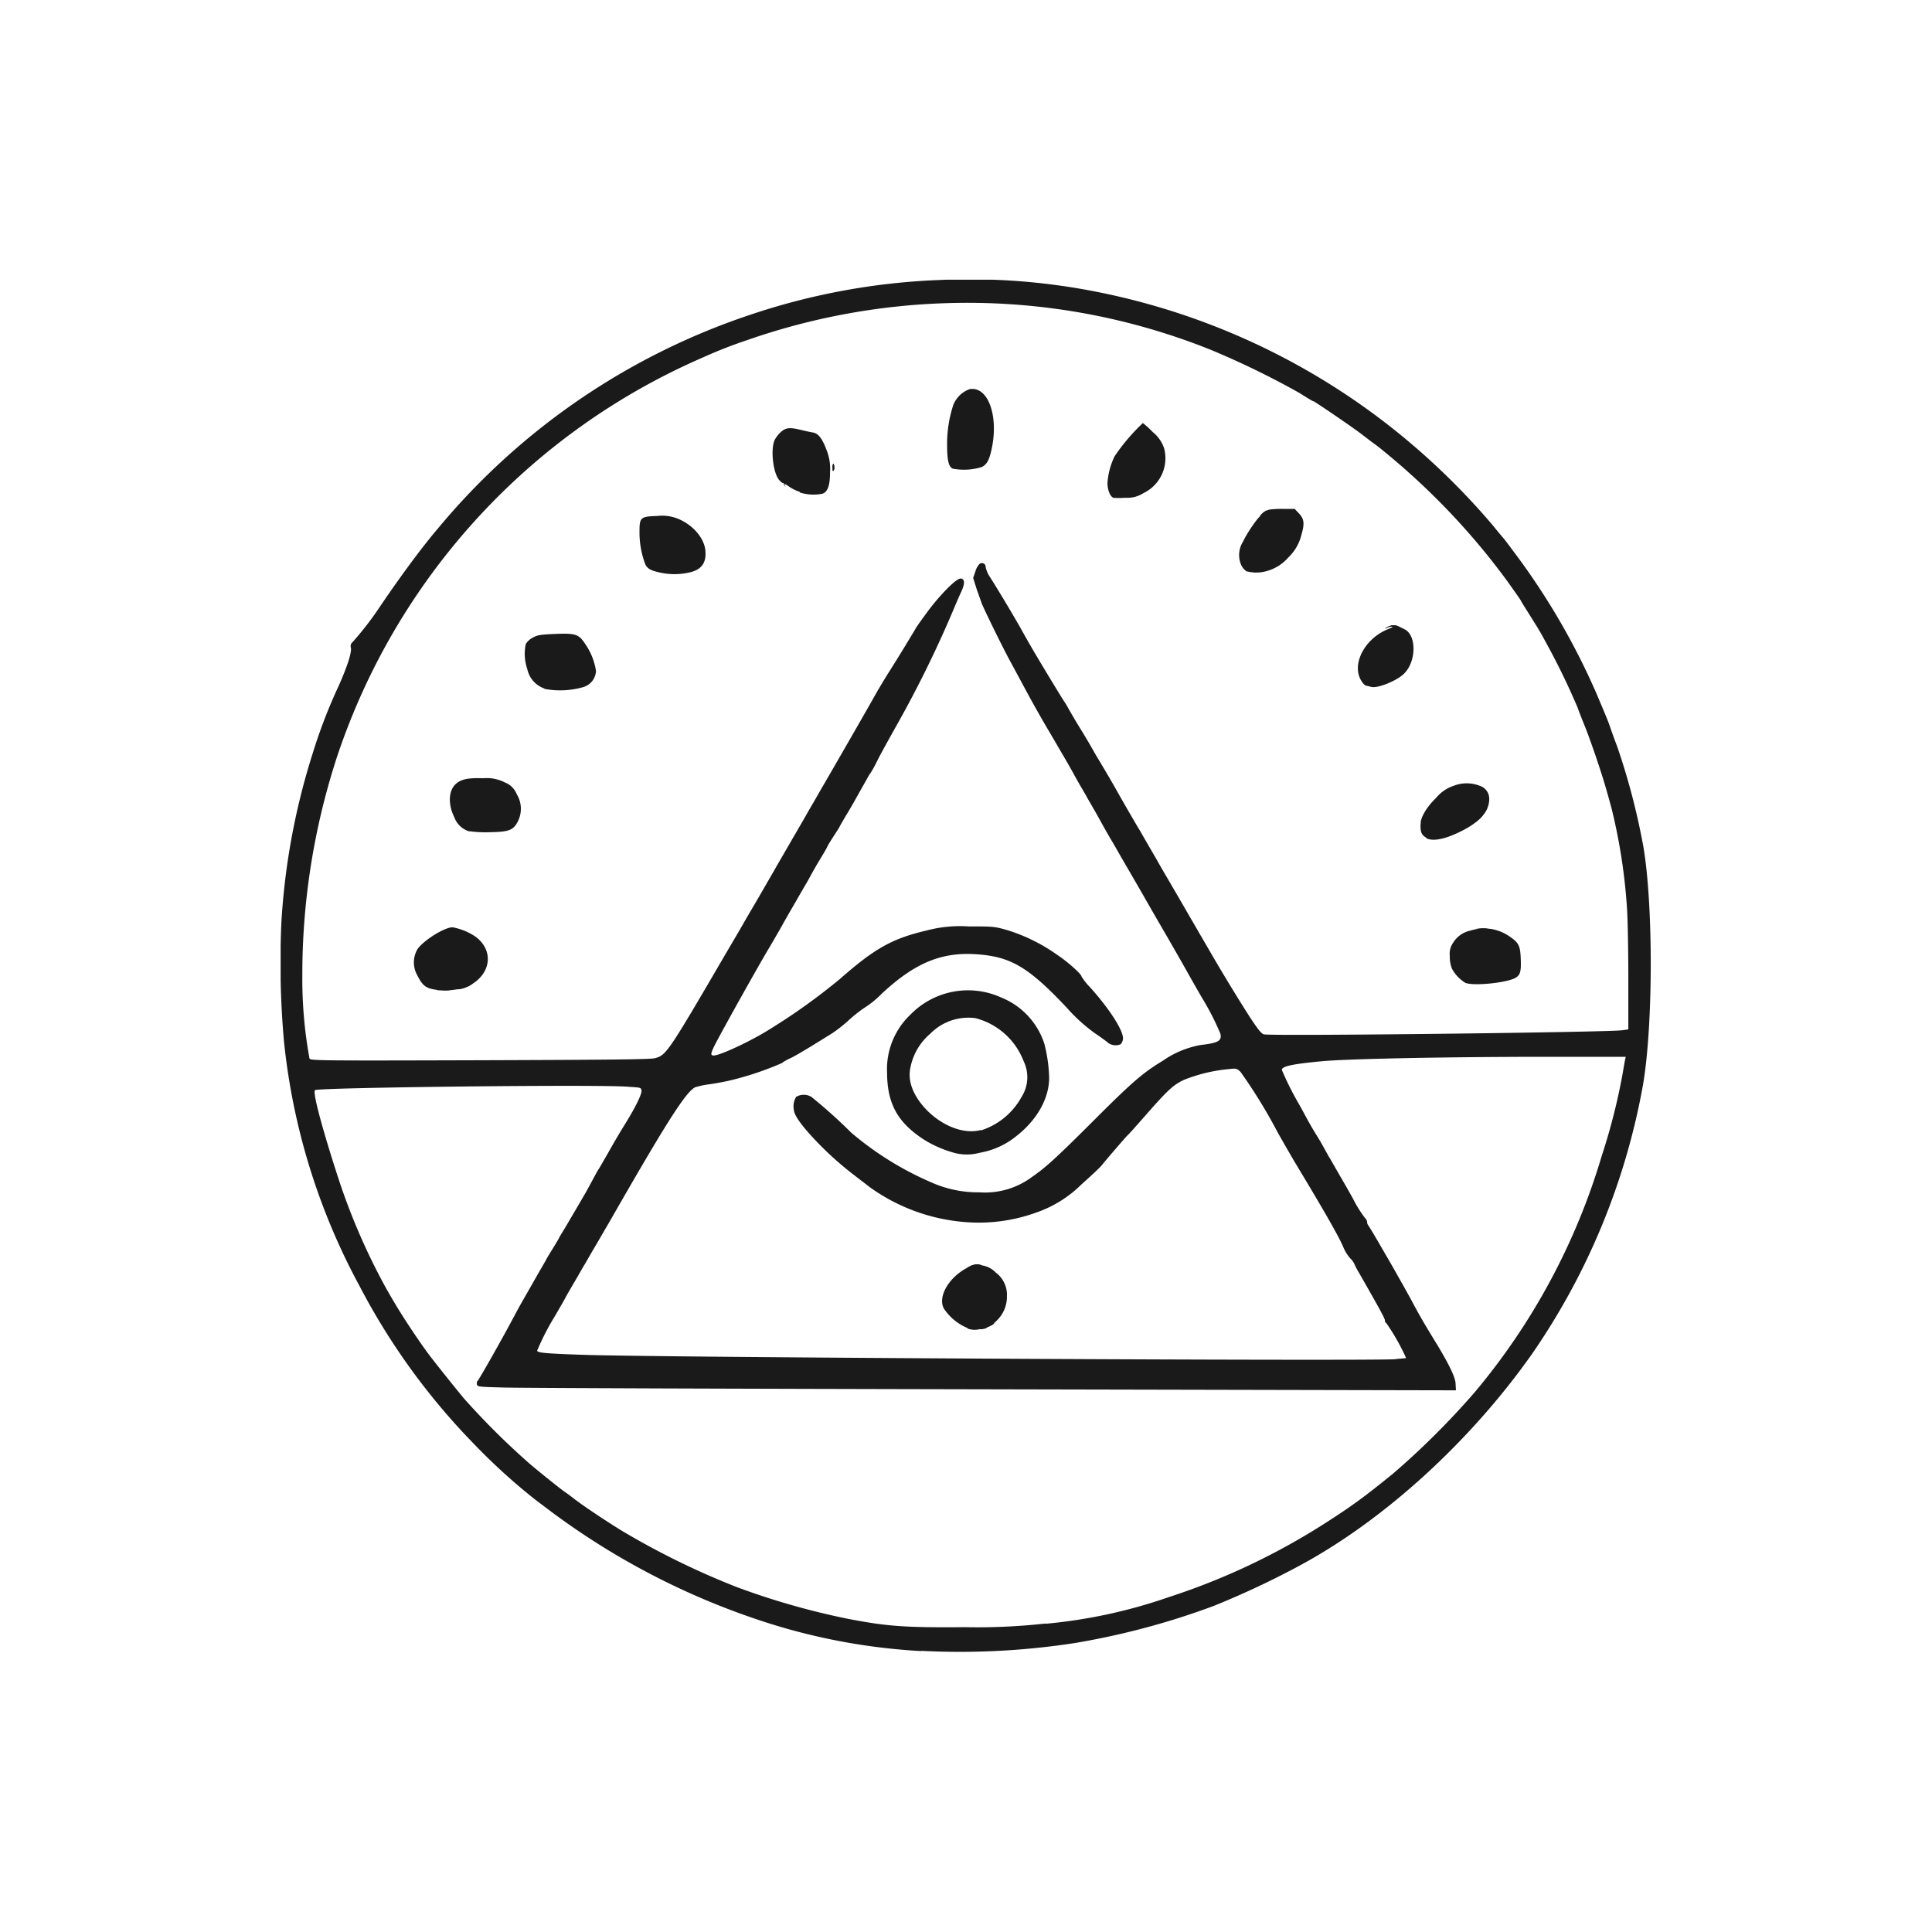 <svg id="Layer_1" data-name="Layer 1" xmlns="http://www.w3.org/2000/svg" xmlns:xlink="http://www.w3.org/1999/xlink" viewBox="0 0 270 270"><defs><style>.cls-1{fill:none;}.cls-2{clip-path:url(#clip-path);}.cls-3{fill:#1a1a1a;}</style><clipPath id="clip-path"><rect class="cls-1" x="39.22" y="39.09" width="191.57" height="191.81"/></clipPath></defs><g class="cls-2"><path class="cls-3" d="M128.72,230.74a86.41,86.41,0,0,1-23.21-4.52,103,103,0,0,1-28.53-15l-2.24-1.69a85.27,85.27,0,0,1-8.69-7.93,93.31,93.31,0,0,1-15.8-21.87,91.34,91.34,0,0,1-10.56-34.15,123.59,123.59,0,0,1-.36-16.79,96.4,96.4,0,0,1,4.38-23.54,73.66,73.66,0,0,1,3.64-9.44c1.21-2.73,1.84-4.7,1.68-5.32a.71.71,0,0,1,.24-.75,44.37,44.37,0,0,0,3.49-4.46c2.81-4.18,6-8.56,8.38-11.35a96.25,96.25,0,0,1,43.53-29.88,93.87,93.87,0,0,1,26.39-4.91,91.22,91.22,0,0,1,22.2,1.64,96.88,96.88,0,0,1,41.68,19.35,99.18,99.18,0,0,1,13.81,13.44c.55.7,1.19,1.45,1.4,1.69s1.14,1.5,2.08,2.76a97.67,97.67,0,0,1,10.92,19c1.37,3.24,1.49,3.52,1.85,4.53.18.54.62,1.78,1,2.76a96,96,0,0,1,3.66,14c1.41,8.22,1.37,25.24-.07,33.42a95.8,95.8,0,0,1-15.49,37.49c-8.52,12.09-20.41,23-32.17,29.41a119.83,119.83,0,0,1-12.36,5.82,105.66,105.66,0,0,1-19.38,5.17,105.31,105.31,0,0,1-21.43,1.09Zm17.34-3.81a72.35,72.35,0,0,0,17.25-3.72,94.72,94.72,0,0,0,23-11.07,73.29,73.29,0,0,0,6.35-4.58c.84-.65,1.67-1.35,1.87-1.49a111,111,0,0,0,11.58-11.52,92,92,0,0,0,17.73-33,86,86,0,0,0,2.9-11.37c.14-.83.3-1.74.35-2l.11-.49H216.36c-14.16,0-28,.28-31.62.62-4.18.39-5.6.71-5.6,1.21a40.85,40.85,0,0,0,2.18,4.41c.25.44.66,1.17.89,1.6s1,1.87,1.82,3.18,1.52,2.69,1.72,3,1,1.74,1.8,3.11,1.51,2.65,1.61,2.84a16.43,16.43,0,0,0,1.62,2.58.8.8,0,0,1,.27.52.86.86,0,0,0,.16.48c.09.09.76,1.21,1.49,2.47s1.75,3,2.26,3.91,1.5,2.65,2.19,3.91c1.37,2.58,2,3.61,3.27,5.7,1.85,3,3,5.21,3,6.17l.05.9-64.68-.14c-35.57-.07-66.33-.18-68.38-.25-3.68-.1-3.71-.1-3.77-.5,0-.23,0-.4.09-.4s3.2-5.43,5.37-9.52c.52-1,1.69-3,2.6-4.61s1.65-2.84,1.65-2.88.39-.69.89-1.49.89-1.48.89-1.51.34-.61.75-1.26c.67-1.14,2-3.4,2.86-4.88.2-.34.68-1.22,1.07-1.95s.76-1.41.85-1.52.59-1,1.14-1.95c1.39-2.44,1.49-2.62,2.67-4.54,1.37-2.22,2.26-4.05,2.18-4.51s-.21-.39-1.92-.52c-4.25-.34-43.32.11-43.71.48s1.37,6.55,3.43,12.82a89.89,89.89,0,0,0,6.58,15c.38.64.8,1.41,1,1.71,1,1.76,3.52,5.58,5,7.54.79,1.05,4.4,5.56,4.91,6.13a105.38,105.38,0,0,0,9.07,9c.77.67,4.14,3.41,5,4,.29.19.71.51,1,.73,1.21,1,5.85,4.07,7.63,5.08a109.58,109.58,0,0,0,15.33,7.44,103.86,103.86,0,0,0,15.47,4.42c5.53,1.07,8,1.25,16.45,1.18a85.2,85.2,0,0,0,11.3-.52Zm49-37,1.45-.13-.21-.46a30.81,30.81,0,0,0-2.54-4.41.4.4,0,0,1-.21-.38c0-.26-.56-1.31-3.56-6.56a11.83,11.83,0,0,1-.75-1.42,2.73,2.73,0,0,0-.51-.68,5.72,5.72,0,0,1-1-1.6c-.59-1.42-2.58-4.91-6.8-11.91-.69-1.18-1.78-3.06-2.4-4.18a73.41,73.41,0,0,0-5.17-8.41c-.5-.47-.63-.5-1.55-.39a22.57,22.57,0,0,0-6.35,1.51c-1.48.71-2.21,1.37-5.21,4.78-1.42,1.62-2.65,3-2.7,3s-3.29,3.77-3.63,4.22c-.2.25-1.44,1.42-2.78,2.61a16.71,16.71,0,0,1-6.31,3.93,23.56,23.56,0,0,1-10.14,1.32,26.26,26.26,0,0,1-13.16-4.88c-.67-.53-1.6-1.22-2-1.54a46,46,0,0,1-5.36-4.77c-2-2.1-3.15-3.61-3.22-4.44a2.57,2.57,0,0,1,.31-1.85,2.09,2.09,0,0,1,2.13,0,71.36,71.36,0,0,1,5.57,5,44.28,44.28,0,0,0,11.08,6.9,16,16,0,0,0,6.84,1.44,11,11,0,0,0,7.44-2.22c1.83-1.26,3.39-2.68,8.71-8s6.76-6.52,9.46-8.16a13.45,13.45,0,0,1,5.3-2.21c2.46-.28,3-.58,2.76-1.58a37.06,37.06,0,0,0-2.56-5c-.23-.39-1.28-2.22-2.33-4.09s-2.07-3.61-2.23-3.91c-.65-1.12-2.33-4-3.59-6.22-.73-1.27-1.95-3.38-2.72-4.7s-1.51-2.65-1.69-2.93-1-1.71-1.78-3.13-1.62-2.81-1.77-3.11-1-1.69-1.78-3.12-1.66-2.9-1.89-3.3-1-1.73-1.72-2.94-1.94-3.36-2.71-4.78-1.86-3.45-2.45-4.54c-1-1.78-3.79-7.49-4.13-8.36l-.71-2L136,80.76l.31-.89a2.56,2.56,0,0,1,.58-1.06.53.53,0,0,1,.86.46,3.92,3.92,0,0,0,.6,1.37c1.27,2,3.24,5.32,4.2,7,.55,1,1.23,2.19,1.51,2.67.71,1.25,3.81,6.39,4.59,7.61a11,11,0,0,1,.66,1.09s.8,1.42,1.78,3,1.77,3,1.77,3,.34.61.75,1.27c.73,1.22,2.14,3.61,2.9,5,.23.39.82,1.44,1.33,2.31s1.07,1.85,1.25,2.13.73,1.27,1.24,2.14l1.34,2.31c.21.39.82,1.44,1.33,2.31,1.26,2.15,2.83,4.86,3.2,5.51.18.31.71,1.21,1.19,2.05s1.34,2.29,1.89,3.25c1.87,3.22,4.27,7.14,5.58,9.14,1,1.5,1.44,2.05,1.78,2.12,1,.27,47.88-.28,50.06-.57l.86-.12v-7.22c0-4-.09-8.31-.18-9.62a79.35,79.35,0,0,0-2.15-14c-1-3.69-1.34-4.68-2.15-7.12-.5-1.46-1.21-3.47-1.61-4.44s-.85-2.14-1-2.58a99.3,99.3,0,0,0-4.37-9c-1-1.86-1.23-2.18-2.31-3.91-.57-.91-1.14-1.8-1.23-2s-.93-1.36-1.83-2.64A97.86,97.86,0,0,0,196.83,66c-1.19-1.09-4.06-3.49-4.66-3.9-.21-.14-1-.74-1.76-1.33-1.28-1-6.74-4.71-6.88-4.71s-.95-.54-2-1.18a116.86,116.86,0,0,0-12.34-6,91.26,91.26,0,0,0-37.32-6.5,93.08,93.08,0,0,0-27.42,5.14A65.07,65.07,0,0,0,98.13,50,92.75,92.75,0,0,0,47,106.07a98.05,98.05,0,0,0-4.75,30.32,61.86,61.86,0,0,0,1,11.53c.09.3,1.14.32,23.78.25,17.91-.06,23.88-.11,24.51-.29,1.56-.41,1.85-.82,9.83-14.51,1.89-3.22,2.21-3.75,2.6-4.45s2-3.39,3.2-5.51c.51-.87,1.12-1.92,1.33-2.31l1.34-2.31c.51-.88,1.06-1.84,1.24-2.14l1.34-2.31c.56-1,1.15-2,1.33-2.31s.76-1.34,1.33-2.31c1.83-3.15,6.23-10.8,7.1-12.36.46-.84,1.3-2.23,1.85-3.12,1.21-1.88,3.61-5.83,4-6.52.15-.25.95-1.37,1.78-2.49,1.85-2.42,3.93-4.47,4.48-4.38s.57.66.08,1.78c-.25.52-.75,1.67-1.11,2.54a158.94,158.94,0,0,1-8.25,16.72c-.87,1.57-2,3.58-2.42,4.45s-.91,1.69-1,1.78-.51.89-1,1.74-1.39,2.51-2.07,3.63-1.22,2.08-1.22,2.11-.32.52-.7,1.11-.85,1.31-1,1.65-.76,1.33-1.28,2.2-1.1,1.93-1.31,2.32-.88,1.51-1.44,2.49-1.57,2.7-2.19,3.82-1.5,2.61-1.9,3.29c-1.52,2.54-6,10.55-7.46,13.32-.72,1.41-.78,1.71-.28,1.71.82,0,4.64-1.75,7.24-3.31a87.39,87.39,0,0,0,10.37-7.36c4.9-4.31,7.34-5.68,12.18-6.81a18.15,18.15,0,0,1,5.87-.56c3.48,0,3.59,0,5.51.56a24.69,24.69,0,0,1,6.78,3.37c1.51,1,3.45,2.73,3.45,3.06a8.07,8.07,0,0,0,1.17,1.48c2.86,3.18,4.82,6.3,4.62,7.33a1.26,1.26,0,0,1-.33.67,1.81,1.81,0,0,1-1.69-.16c-.18-.18-1-.78-1.85-1.35a23.71,23.71,0,0,1-4-3.63c-5.4-5.72-7.86-7.15-12.76-7.45s-8.63,1.34-13.2,5.64a12.57,12.57,0,0,1-2.13,1.74,18.73,18.73,0,0,0-2.28,1.78,20.48,20.48,0,0,1-2.4,1.9l-2.88,1.78c-1.16.71-2.47,1.48-2.94,1.69a6.12,6.12,0,0,0-1.21.69A43.05,43.05,0,0,1,102,151c-.68.16-2,.41-2.88.53a11.58,11.58,0,0,0-2,.43c-1.33.73-4,4.91-12,18.89-.72,1.22-1.71,2.95-2.23,3.82s-1.06,1.85-1.24,2.13-.77,1.34-1.34,2.31-1.17,2-1.33,2.32-.78,1.37-1.37,2.4a35.18,35.18,0,0,0-2.54,4.92c0,.31,1.19.41,6.49.59,10.86.37,109.71.89,113.5.61Zm0,0"/></g><path class="cls-3" d="M135.65,185.76a7.34,7.34,0,0,1-3.75-2.9c-.89-1.69.76-4.46,3.45-5.78a2.08,2.08,0,0,1,1.94-.23,3.38,3.38,0,0,1,1.88,1,3.87,3.87,0,0,1,1.55,3.28,4.61,4.61,0,0,1-1.3,3.3,4.14,4.14,0,0,1-3.77,1.3Zm0,0"/><path class="cls-3" d="M133.7,161.2a16.16,16.16,0,0,1-4.34-1.79c-3.86-2.42-5.37-5.09-5.39-9.5a10.49,10.49,0,0,1,3.24-8.09,11.23,11.23,0,0,1,12.75-2.4,10.39,10.39,0,0,1,6,6.49,21.05,21.05,0,0,1,.66,4.71c0,2.92-1.73,5.94-4.62,8.18a11.11,11.11,0,0,1-5.13,2.31,6.75,6.75,0,0,1-3.14.09Zm3.38-3.22a9.9,9.9,0,0,0,5.69-4.69,5.14,5.14,0,0,0,.28-5,9.85,9.85,0,0,0-6.72-6,7.46,7.46,0,0,0-6.32,2.17,8.28,8.28,0,0,0-2.79,4.8c-.39,1.85.41,3.91,2.26,5.84,2.26,2.31,5.28,3.45,7.6,2.82Zm0,0"/><path class="cls-3" d="M61.05,138.33c-1.53-.18-2-.57-2.76-2.08a3.64,3.64,0,0,1,.09-3.66c.92-1.25,3.77-3,4.86-3a8.46,8.46,0,0,1,3.27,1.35c2.61,2,2.08,5.35-1.1,6.9a9.9,9.9,0,0,1-4.36.53Zm0,0"/><path class="cls-3" d="M204.81,137.37a5.22,5.22,0,0,1-1.9-2,4.61,4.61,0,0,1-.3-1.8,2.64,2.64,0,0,1,.46-1.81,3.72,3.72,0,0,1,2.44-1.71,6.19,6.19,0,0,1,5.39.78c1.38.93,1.56,1.32,1.63,3.26s-.09,2.4-1.33,2.81c-1.8.58-5.44.85-6.39.46Zm0,0"/><path class="cls-3" d="M199.32,117.06c-.6-.32-.8-.71-.8-1.6,0-1.23.69-2.49,2.22-4a5.33,5.33,0,0,1,2.4-1.64,5,5,0,0,1,3.67,0,1.89,1.89,0,0,1,1.31,1.87c0,1.92-1.72,3.6-5.07,5-1.65.69-3,.85-3.73.44Zm0,0"/><path class="cls-3" d="M65.58,116.19a3.22,3.22,0,0,1-2.1-2c-.88-1.78-.81-3.68.2-4.61.76-.69,1.69-.89,3.88-.82a5.48,5.48,0,0,1,3,.59A2.9,2.9,0,0,1,72.22,111a3.9,3.9,0,0,1,.17,3.76c-.64,1.26-1.22,1.49-3.87,1.54a16.27,16.27,0,0,1-2.94-.14Zm0,0"/><path class="cls-3" d="M76.08,96.22a3.66,3.66,0,0,1-2.39-2.72A6.57,6.57,0,0,1,73.48,90a2.51,2.51,0,0,1,.94-.87c.66-.37,1-.44,3-.53,2.93-.13,3.43,0,4.3,1.3a9,9,0,0,1,1.57,3.86A2.47,2.47,0,0,1,81.59,96a11.7,11.7,0,0,1-5.51.27Zm0,0"/><path class="cls-3" d="M191.67,96l-.62-.15c-.3,0-.6-.35-.87-.82-1.3-2.32.6-5.85,3.86-7.13.46-.17.69-.32.51-.33a1.89,1.89,0,0,0-.71.19c-.37.18-.37.18-.05-.09a1.84,1.84,0,0,1,1.67-.14l.82.41c1.71.82,1.67,4.52-.07,6.21-1,1-3.67,2.06-4.54,1.85Zm0,0"/><path class="cls-3" d="M92.17,80c-1.26-.28-1.71-.53-2-1.17a12.59,12.59,0,0,1-.8-4.52c0-2,.14-2.13,2.47-2.2a5.84,5.84,0,0,1,2.74.32c2.17.82,3.84,2.72,4,4.53s-.63,2.76-2.51,3.1A9.26,9.26,0,0,1,92.17,80Zm0,0"/><path class="cls-3" d="M174.28,79.89a2.16,2.16,0,0,1-.85-1,3.49,3.49,0,0,1,.3-3.22c.58-1.28,2.29-3.71,2.56-3.64.11,0,.16,0,.09-.13s.46-.57,1.07-.69a14.14,14.14,0,0,1,1.92-.09h1.56l.61.64c.72.77.8,1.42.33,3a6.4,6.4,0,0,1-1.81,3.13A6.17,6.17,0,0,1,176,80a5.12,5.12,0,0,1-1.67-.14Zm0,0"/><path class="cls-3" d="M155.52,69.51c-.41-.18-.75-1.11-.75-2a10.08,10.08,0,0,1,1-3.75,27.51,27.51,0,0,1,3.95-4.64,13.39,13.39,0,0,1,1.4,1.28,4.89,4.89,0,0,1,1.57,2.26,5.41,5.41,0,0,1-2.9,6.26,4.17,4.17,0,0,1-2.54.64,10.38,10.38,0,0,1-1.76,0Zm0,0"/><path class="cls-3" d="M111.77,68.74a6,6,0,0,1-1.46-.71c-.59-.43-.8-.48-.6-.14.07.12.05.16,0,.07a.54.54,0,0,1-.16-.32c0-.09-.07-.16-.14-.14s-.3-.18-.5-.39c-.89-1-1.26-4.43-.62-5.68a4.18,4.18,0,0,1,.89-1.1c.64-.57,1.24-.62,2.75-.25.55.14,1.3.3,1.67.36.8.14,1.34.87,2,2.68A7,7,0,0,1,116,66c0,1.85-.34,2.77-1.07,3a6.25,6.25,0,0,1-3.16-.18Zm0,0"/><path class="cls-3" d="M116.36,65.4a1.3,1.3,0,0,1,.07-.59c.16,0,.23.7.09.91s-.16.07-.16-.32Zm0,0"/><path class="cls-3" d="M133.13,65.49c-.55-.27-.77-1.16-.77-3.27a17.39,17.39,0,0,1,.87-5.64,3.87,3.87,0,0,1,2.26-2.19c2.47-.46,4,3.38,3.19,7.88-.36,1.92-.72,2.63-1.48,3a8.4,8.4,0,0,1-4.07.22Zm0,0"/><path class="cls-3" d="M135.74,185.8c-.92-.18-.66-.32.5-.27a3.27,3.27,0,0,0,2-.37c.46-.23.8-.36.74-.27-.33.53-2.31,1.08-3.27.91Zm0,0"/><path class="cls-3" d="M135.65,176.94a2.78,2.78,0,0,1,1-.25l.45,0-.45.12c-.25.07-.68.2-1,.25l-.53.11Zm0,0"/><path class="cls-3" d="M62,138.31a4.41,4.41,0,0,1,.89,0c.21,0,0,.07-.5.07s-.67,0-.39-.07Zm0,0"/><path class="cls-3" d="M64.62,137.92a9.41,9.41,0,0,0,1.19-.44c.13-.07.22-.07.22,0a4,4,0,0,1-2,.78c-.28,0-.07-.12.55-.32Zm0,0"/><path class="cls-3" d="M207.23,129.9l-1-.12h.88a7.79,7.79,0,0,1,1.43.12c.46.13.48.14.09.13s-.89-.06-1.43-.13Zm0,0"/><path class="cls-3" d="M198.63,114.61a2.5,2.5,0,0,1,.28-.71c.11-.18.12-.13,0,.17a3.07,3.07,0,0,1-.29.72c-.11.17-.12.12,0-.18Zm0,0"/><path class="cls-3" d="M206.34,114.59c.25-.23.72-.75,1-1.14.47-.55.52-.59.29-.18a4.34,4.34,0,0,1-1.42,1.55c-.27.14-.25.09.08-.23Zm0,0"/><path class="cls-3" d="M194.52,87.56c-.29-.11-.25-.14.23-.14s.73.07.35.21a1,1,0,0,1-.58-.07Zm0,0"/><path class="cls-3" d="M176.11,72.12c0-.09.23-.34.54-.55s.49-.3.42-.11-.18.29-.25.29a.8.8,0,0,0-.42.28c-.16.14-.29.2-.29.09Zm0,0"/><path class="cls-3" d="M116.36,65.4a1.3,1.3,0,0,1,.07-.59c.16,0,.23.7.09.91s-.16.07-.16-.32Zm0,0"/><path class="cls-3" d="M137,185.67a5.39,5.39,0,0,1,.61-.18c.39-.08.46-.07.27.08s-1,.26-.88.1Zm0,0"/><path class="cls-3" d="M135.65,176.94a2.78,2.78,0,0,1,1-.25c.27,0,.09.11-.44.25-1.11.3-1.23.3-.54,0Zm0,0"/><path class="cls-3" d="M62,138.31a4.41,4.41,0,0,1,.89,0c.21,0,0,.07-.5.07s-.67,0-.39-.07Zm0,0"/><path class="cls-3" d="M63.73,138.19a3.46,3.46,0,0,1,.7-.18c.44-.07.55,0,.35.07s-1.22.27-1.05.11Zm0,0"/><path class="cls-3" d="M206.75,129.78a4,4,0,0,1,1,0c.27,0,0,.07-.5.07s-.76,0-.48-.07Zm0,0"/><path class="cls-3" d="M206.79,114.25c.3-.35.67-.83.85-1.07.31-.42.31-.42,0,.15a5.24,5.24,0,0,1-.83,1.06l-.54.48Zm0,0"/><path class="cls-3" d="M194.52,87.56c-.29-.11-.25-.14.23-.14s.73.07.35.21a1,1,0,0,1-.58-.07Zm0,0"/><path class="cls-3" d="M176.11,72.16c0-.09.23-.34.54-.56s.49-.31.42-.12-.18.27-.25.27a.8.8,0,0,0-.42.28c-.16.14-.29.2-.29.13Zm0,0"/></svg>